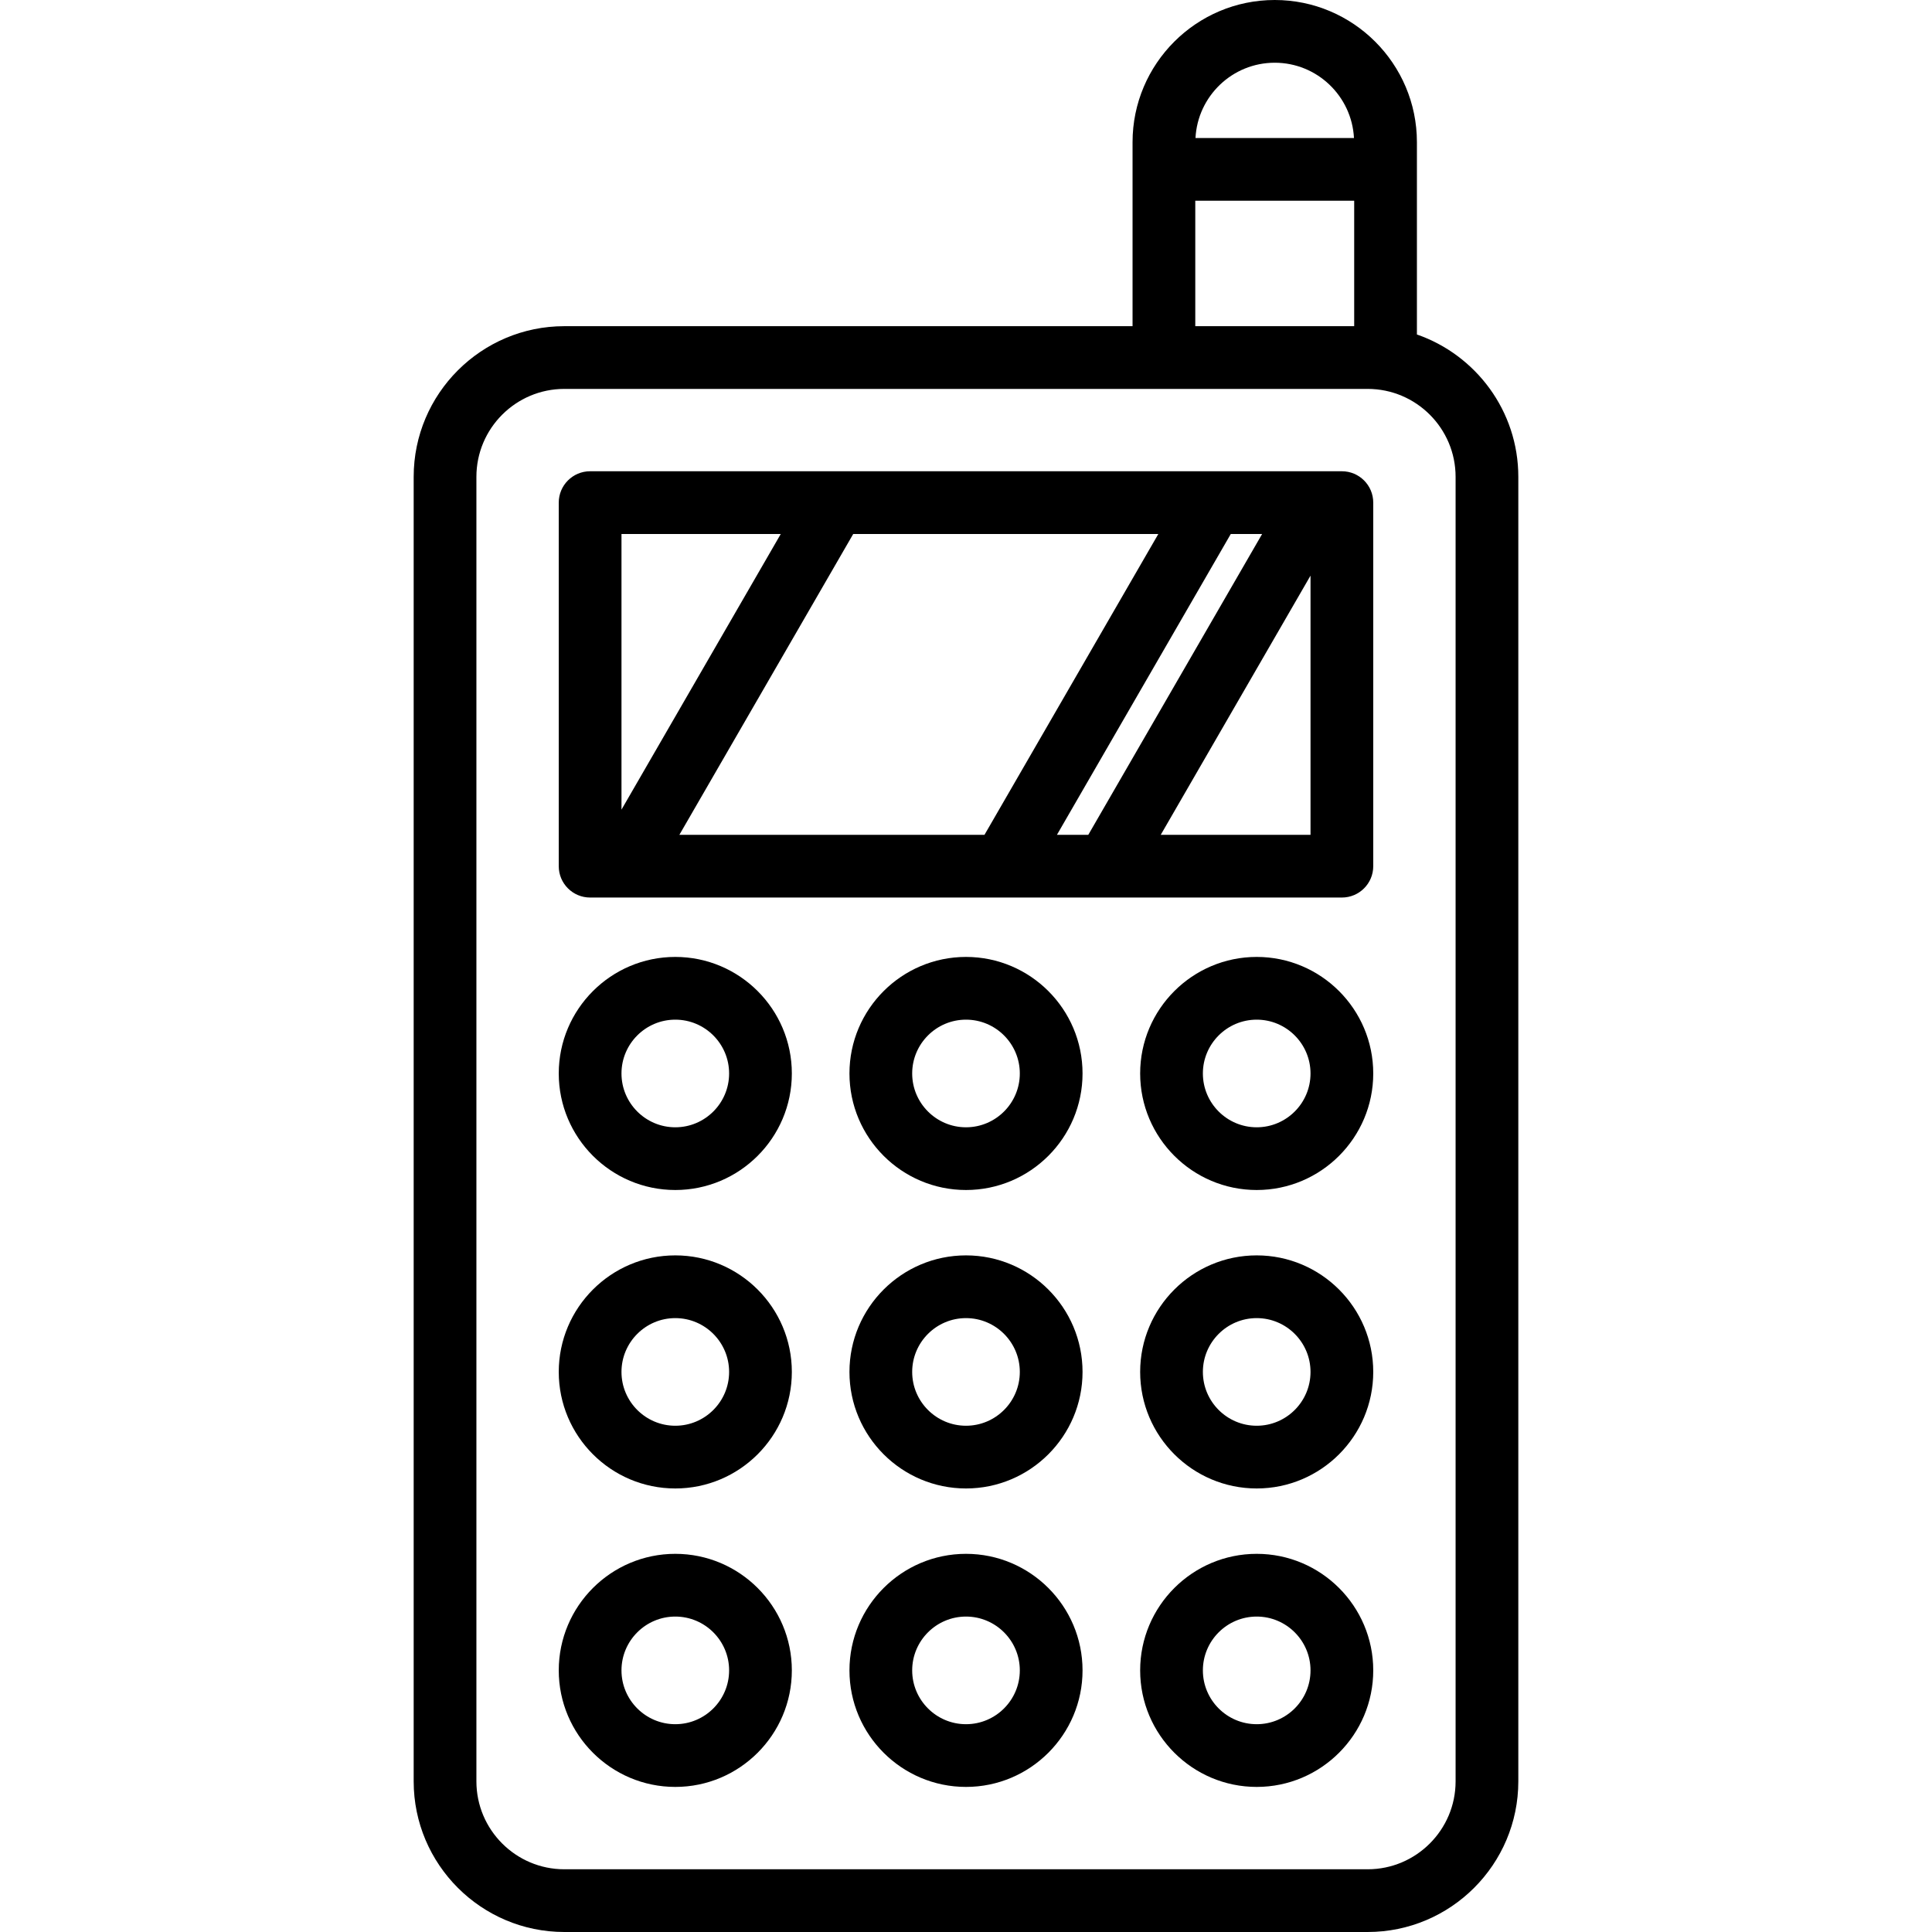 <?xml version="1.0" encoding="iso-8859-1"?>
<!-- Uploaded to: SVG Repo, www.svgrepo.com, Generator: SVG Repo Mixer Tools -->
<!DOCTYPE svg PUBLIC "-//W3C//DTD SVG 1.1//EN" "http://www.w3.org/Graphics/SVG/1.1/DTD/svg11.dtd">
<svg fill="#000000" height="800px" width="800px" version="1.1" id="Capa_1" xmlns="http://www.w3.org/2000/svg" xmlns:xlink="http://www.w3.org/1999/xlink" 
	 viewBox="0 0 462 462" xml:space="preserve">
<g>
	<path d="M338.827,79.986V34c0-18.748-15.253-34-34.001-34c-18.747,0-33.999,15.252-33.999,34v44H134.946
		c-19.863,0-36.023,16.16-36.023,36.023v311.953c0,19.863,16.16,36.023,36.023,36.023h192.107c19.863,0,36.023-16.16,36.023-36.023
		V114.023C363.077,98.283,352.925,84.877,338.827,79.986z M304.826,15L304.826,15c10.14,0,18.425,7.989,18.95,18h-37.898
		C286.403,22.989,294.687,15,304.826,15z M285.827,48h38v30h-38V48z M348.077,425.977c0,11.592-9.431,21.023-21.023,21.023H134.946
		c-11.593,0-21.023-9.431-21.023-21.023V114.023c0-11.592,9.431-21.023,21.023-21.023h143.381h48.727
		c11.593,0,21.023,9.431,21.023,21.023V425.977z"/>
	<path d="M320.885,112.692h-179.77c-4.143,0-7.5,3.358-7.5,7.5v86.936c0,4.142,3.357,7.5,7.5,7.5h179.77c4.143,0,7.5-3.358,7.5-7.5
		v-86.936C328.385,116.05,325.027,112.692,320.885,112.692z M294.318,127.692h7.497l-41.57,71.936h-7.497L294.318,127.692z
		 M235.423,199.628h-72.961l41.57-71.936h72.961L235.423,199.628z M186.707,127.692l-38.091,65.917v-65.917H186.707z
		 M277.571,199.628l35.814-61.977v61.977H277.571z"/>
	<path d="M161.484,228.83c-15.367,0-27.869,12.502-27.869,27.869s12.502,27.869,27.869,27.869s27.869-12.502,27.869-27.869
		S176.852,228.83,161.484,228.83z M161.484,269.569c-7.096,0-12.869-5.773-12.869-12.869c0-7.096,5.773-12.869,12.869-12.869
		s12.869,5.773,12.869,12.869C174.354,263.796,168.58,269.569,161.484,269.569z"/>
	<path d="M300.516,228.83c-15.367,0-27.87,12.502-27.87,27.869s12.503,27.869,27.87,27.869s27.869-12.502,27.869-27.869
		S315.883,228.83,300.516,228.83z M300.516,269.569c-7.097,0-12.87-5.773-12.87-12.869c0-7.096,5.773-12.869,12.87-12.869
		c7.096,0,12.869,5.773,12.869,12.869C313.385,263.796,307.611,269.569,300.516,269.569z"/>
	<path d="M231,228.83c-15.367,0-27.869,12.502-27.869,27.869s12.502,27.869,27.869,27.869s27.869-12.502,27.869-27.869
		S246.367,228.83,231,228.83z M231,269.569c-7.096,0-12.869-5.773-12.869-12.869c0-7.096,5.773-12.869,12.869-12.869
		s12.869,5.773,12.869,12.869C243.869,263.796,238.096,269.569,231,269.569z"/>
	<path d="M161.484,371.569c-15.367,0-27.869,12.502-27.869,27.869s12.502,27.869,27.869,27.869s27.869-12.502,27.869-27.869
		S176.852,371.569,161.484,371.569z M161.484,412.308c-7.096,0-12.869-5.773-12.869-12.869s5.773-12.869,12.869-12.869
		s12.869,5.773,12.869,12.869S168.58,412.308,161.484,412.308z"/>
	<path d="M300.516,371.569c-15.367,0-27.87,12.502-27.87,27.869s12.503,27.869,27.87,27.869s27.869-12.502,27.869-27.869
		S315.883,371.569,300.516,371.569z M300.516,412.308c-7.097,0-12.87-5.773-12.87-12.869s5.773-12.869,12.87-12.869
		c7.096,0,12.869,5.773,12.869,12.869S307.611,412.308,300.516,412.308z"/>
	<path d="M231,371.569c-15.367,0-27.869,12.502-27.869,27.869s12.502,27.869,27.869,27.869s27.869-12.502,27.869-27.869
		S246.367,371.569,231,371.569z M231,412.308c-7.096,0-12.869-5.773-12.869-12.869s5.773-12.869,12.869-12.869
		s12.869,5.773,12.869,12.869S238.096,412.308,231,412.308z"/>
	<path d="M161.484,300.2c-15.367,0-27.869,12.502-27.869,27.869s12.502,27.869,27.869,27.869s27.869-12.502,27.869-27.869
		S176.852,300.2,161.484,300.2z M161.484,340.938c-7.096,0-12.869-5.773-12.869-12.869c0-7.096,5.773-12.869,12.869-12.869
		s12.869,5.773,12.869,12.869C174.354,335.165,168.58,340.938,161.484,340.938z"/>
	<path d="M300.516,300.2c-15.367,0-27.87,12.502-27.87,27.869s12.503,27.869,27.87,27.869s27.869-12.502,27.869-27.869
		S315.883,300.2,300.516,300.2z M300.516,340.938c-7.097,0-12.87-5.773-12.87-12.869c0-7.096,5.773-12.869,12.87-12.869
		c7.096,0,12.869,5.773,12.869,12.869C313.385,335.165,307.611,340.938,300.516,340.938z"/>
	<path d="M231,300.2c-15.367,0-27.869,12.502-27.869,27.869s12.502,27.869,27.869,27.869s27.869-12.502,27.869-27.869
		S246.367,300.2,231,300.2z M231,340.938c-7.096,0-12.869-5.773-12.869-12.869c0-7.096,5.773-12.869,12.869-12.869
		s12.869,5.773,12.869,12.869C243.869,335.165,238.096,340.938,231,340.938z"/>
</g>
</svg>